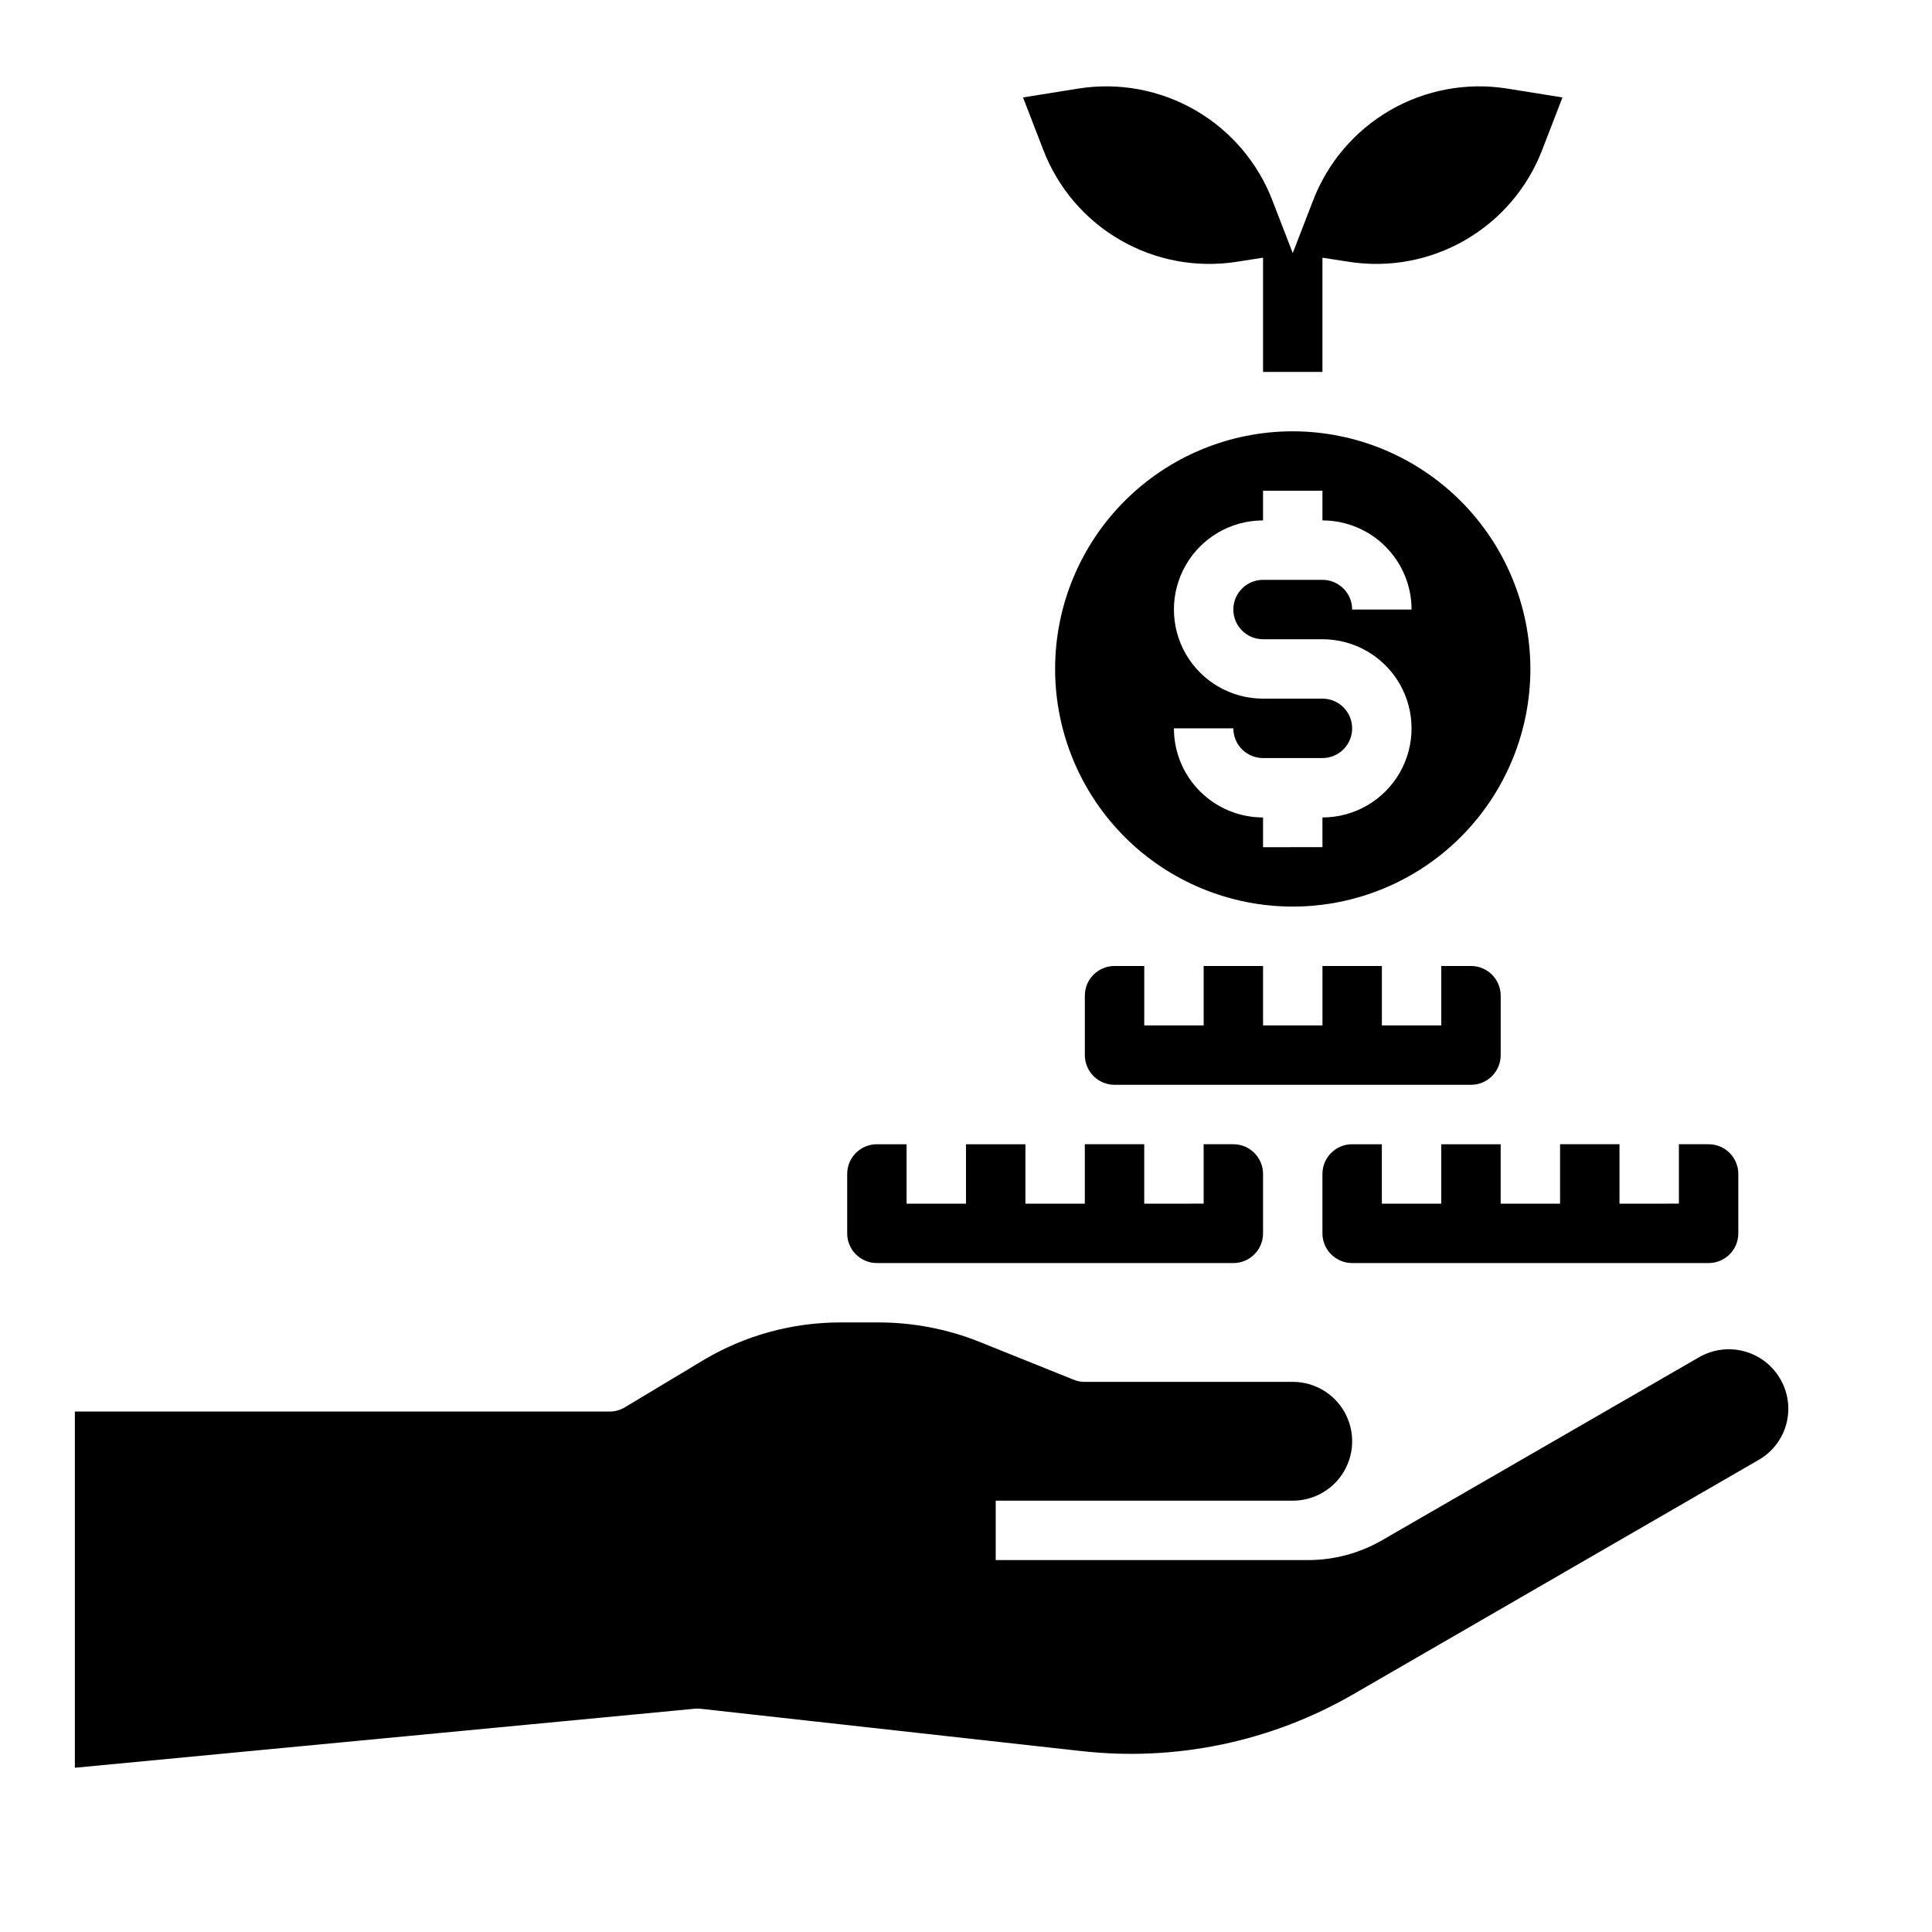 <?xml version="1.0" encoding="UTF-8"?>
<!-- Uploaded to: ICON Repo, www.svgrepo.com, Generator: ICON Repo Mixer Tools -->
<svg fill="#000000" width="800px" height="800px" version="1.1" viewBox="144 144 512 512" xmlns="http://www.w3.org/2000/svg">
 <g>
  <path d="m541.7 423.61v-15.742c0-2.09-0.828-4.09-2.305-5.566-1.477-1.477-3.481-2.305-5.566-2.305h-7.875v15.742h-15.742v-15.742h-15.746v15.742h-15.742v-15.742h-15.742v15.742h-15.746v-15.742h-7.871c-4.348 0-7.871 3.523-7.871 7.871v15.742c0 2.09 0.828 4.09 2.305 5.566 1.477 1.477 3.477 2.309 5.566 2.309h94.465c2.086 0 4.09-0.832 5.566-2.309 1.477-1.477 2.305-3.477 2.305-5.566z"/>
  <path d="m478.72 470.85v-15.746c0-2.086-0.828-4.09-2.305-5.566-1.477-1.477-3.481-2.305-5.566-2.305h-7.871v15.742l-15.746 0.004v-15.746h-15.742v15.742l-15.746 0.004v-15.746h-15.742v15.742l-15.746 0.004v-15.746h-7.871c-4.348 0-7.871 3.523-7.871 7.871v15.746c0 2.086 0.828 4.09 2.305 5.566 1.477 1.477 3.477 2.305 5.566 2.305h94.465c2.086 0 4.09-0.828 5.566-2.305 1.477-1.477 2.305-3.481 2.305-5.566z"/>
  <path d="m604.67 470.85v-15.746c0-2.086-0.832-4.09-2.305-5.566-1.477-1.477-3.481-2.305-5.566-2.305h-7.875v15.742l-15.742 0.004v-15.746h-15.746v15.742l-15.742 0.004v-15.746h-15.746v15.742l-15.742 0.004v-15.746h-7.871c-4.348 0-7.875 3.523-7.875 7.871v15.746c0 2.086 0.832 4.09 2.309 5.566 1.477 1.477 3.477 2.305 5.566 2.305h94.465c2.086 0 4.09-0.828 5.566-2.305 1.473-1.477 2.305-3.481 2.305-5.566z"/>
  <path d="m328.44 596.8c0.527-0.012 1.051 0.012 1.574 0.078l100.61 11.18v-0.004c25.035 2.809 50.309-2.492 72.105-15.113l107.3-62.031c3.633-2.07 6.285-5.508 7.363-9.543 1.082-4.039 0.496-8.34-1.617-11.949-2.09-3.606-5.527-6.238-9.555-7.316-4.031-1.078-8.32-0.512-11.934 1.57l-83.996 48.492c-5.981 3.461-12.77 5.281-19.68 5.273h-82.734v-15.742h78.719c5.625 0 10.824-3 13.637-7.871 2.812-4.871 2.812-10.875 0-15.746s-8.012-7.871-13.637-7.871h-55.102c-1 0.016-1.992-0.172-2.914-0.551l-25.27-10.156c-8.398-3.316-17.344-5.027-26.371-5.039h-10.234c-12.836-0.004-25.434 3.481-36.445 10.078l-20.703 12.438c-1.219 0.723-2.606 1.102-4.016 1.102h-141.7v94.395z"/>
  <path d="m486.59 258.3c-16.703 0-32.719 6.637-44.531 18.445-11.809 11.812-18.445 27.828-18.445 44.531s6.637 32.723 18.445 44.531c11.812 11.812 27.828 18.445 44.531 18.445s32.723-6.633 44.531-18.445c11.812-11.809 18.445-27.828 18.445-44.531-0.023-16.695-6.664-32.699-18.469-44.504-11.809-11.805-27.812-18.449-44.508-18.473zm-7.871 55.105h15.742c8.438 0 16.234 4.5 20.453 11.809 4.219 7.305 4.219 16.309 0 23.617-4.219 7.305-12.016 11.805-20.453 11.805v7.871l-15.742 0.004v-7.875c-6.262 0-12.27-2.488-16.699-6.914-4.43-4.43-6.918-10.438-6.918-16.699h15.746c0 2.086 0.828 4.09 2.305 5.566 1.477 1.477 3.481 2.305 5.566 2.305h15.742c4.348 0 7.875-3.523 7.875-7.871 0-4.348-3.527-7.875-7.875-7.875h-15.742c-8.438 0-16.234-4.5-20.453-11.805-4.219-7.309-4.219-16.312 0-23.617 4.219-7.309 12.016-11.809 20.453-11.809v-7.871h15.742v7.871c6.266 0 12.273 2.488 16.699 6.918 4.43 4.43 6.918 10.434 6.918 16.699h-15.742c0-2.09-0.832-4.09-2.309-5.566-1.473-1.477-3.477-2.305-5.566-2.305h-15.742c-4.348 0-7.871 3.523-7.871 7.871s3.523 7.871 7.871 7.871z"/>
  <path d="m543.35 167.46c-10.68-1.684-21.617 0.352-30.977 5.769-9.359 5.418-16.57 13.887-20.426 23.988l-5.356 13.855-5.352-13.855c-3.859-10.102-11.07-18.57-20.43-23.988-9.359-5.418-20.293-7.453-30.977-5.769l-14.719 2.363 5.352 13.855c3.863 10.094 11.078 18.551 20.441 23.953 9.359 5.406 20.293 7.426 30.965 5.723l6.848-1.062v30.27h15.742v-30.27l6.848 1.062h0.004c10.672 1.703 21.605-0.316 30.965-5.723 9.359-5.402 16.574-13.859 20.438-23.953l5.352-13.855z"/>
 </g>
</svg>
